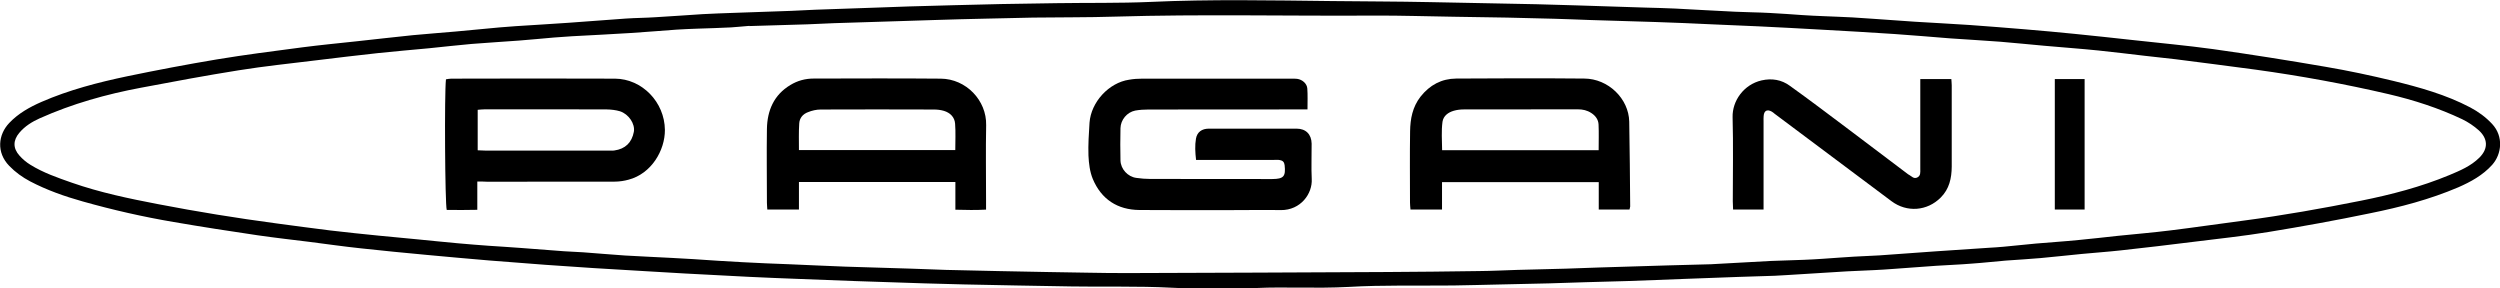 <svg width="26" height="3" viewBox="0 0 26 3" fill="none" xmlns="http://www.w3.org/2000/svg">
<g clip-path="url(#clip0_20_4159)">
<path d="M13.077 2.995C12.734 2.995 12.454 3.007 12.177 2.992C11.832 2.974 11.487 2.985 11.142 2.979C10.952 2.976 10.761 2.972 10.571 2.969C10.388 2.966 10.205 2.962 10.023 2.958C9.886 2.955 9.75 2.951 9.614 2.947C9.372 2.939 9.13 2.931 8.889 2.923C8.696 2.916 8.503 2.909 8.311 2.901C8.136 2.894 7.962 2.888 7.787 2.879C7.564 2.868 7.34 2.856 7.117 2.844C6.987 2.837 6.856 2.829 6.725 2.821C6.54 2.811 6.356 2.8 6.172 2.788C6.005 2.777 5.839 2.766 5.672 2.754C5.478 2.74 5.283 2.725 5.089 2.709C4.872 2.691 4.655 2.671 4.438 2.651C4.211 2.63 3.983 2.608 3.756 2.583C3.576 2.564 3.395 2.538 3.215 2.515C3.037 2.493 2.859 2.473 2.68 2.447C2.388 2.404 2.097 2.359 1.807 2.309C1.488 2.255 1.172 2.183 0.86 2.095C0.671 2.042 0.487 1.977 0.313 1.886C0.232 1.843 0.16 1.791 0.096 1.725C-0.04 1.585 -0.019 1.4 0.096 1.279C0.191 1.179 0.308 1.114 0.431 1.06C0.718 0.935 1.02 0.857 1.324 0.793C1.633 0.729 1.943 0.67 2.254 0.618C2.55 0.569 2.848 0.531 3.146 0.492C3.332 0.468 3.518 0.45 3.704 0.43C3.899 0.409 4.096 0.386 4.292 0.366C4.44 0.352 4.589 0.341 4.737 0.328C4.89 0.314 5.043 0.299 5.196 0.285C5.252 0.28 5.308 0.276 5.365 0.272C5.547 0.26 5.729 0.25 5.911 0.237C6.111 0.223 6.31 0.207 6.509 0.193C6.612 0.186 6.715 0.186 6.818 0.179C6.982 0.17 7.145 0.157 7.309 0.147C7.415 0.141 7.52 0.138 7.625 0.134C7.826 0.127 8.027 0.12 8.227 0.113C8.312 0.11 8.397 0.104 8.481 0.101C8.702 0.093 8.923 0.086 9.144 0.078C9.247 0.075 9.35 0.07 9.452 0.067C9.609 0.063 9.766 0.059 9.923 0.054C10.088 0.05 10.252 0.045 10.417 0.042C10.608 0.038 10.799 0.035 10.989 0.033C11.313 0.028 11.639 0.034 11.963 0.02C12.592 -0.009 13.221 0.004 13.85 0.011C14.19 0.015 14.53 0.015 14.869 0.022C15.073 0.026 15.276 0.03 15.479 0.034C15.647 0.037 15.814 0.04 15.981 0.044C16.12 0.047 16.259 0.052 16.398 0.056C16.637 0.063 16.876 0.071 17.115 0.079C17.218 0.082 17.321 0.084 17.423 0.089C17.631 0.099 17.838 0.113 18.047 0.122C18.168 0.128 18.288 0.128 18.409 0.135C18.522 0.14 18.635 0.15 18.747 0.157C18.819 0.162 18.891 0.165 18.963 0.168C19.063 0.173 19.164 0.175 19.264 0.181C19.415 0.19 19.566 0.202 19.717 0.212C19.783 0.217 19.85 0.222 19.916 0.226C20.106 0.238 20.296 0.247 20.486 0.26C20.678 0.273 20.869 0.29 21.061 0.305C21.232 0.32 21.403 0.334 21.574 0.352C21.778 0.372 21.982 0.395 22.186 0.417C22.464 0.448 22.742 0.473 23.018 0.511C23.409 0.566 23.799 0.628 24.188 0.695C24.423 0.735 24.657 0.785 24.889 0.841C25.163 0.908 25.437 0.984 25.69 1.117C25.775 1.162 25.852 1.218 25.918 1.289C26.039 1.419 26.018 1.602 25.919 1.714C25.821 1.823 25.696 1.891 25.566 1.948C25.271 2.074 24.961 2.155 24.649 2.218C24.298 2.291 23.944 2.355 23.59 2.413C23.332 2.455 23.072 2.483 22.812 2.515C22.561 2.547 22.308 2.576 22.056 2.604C21.922 2.619 21.785 2.628 21.651 2.641C21.507 2.655 21.365 2.671 21.222 2.684C21.102 2.695 20.981 2.701 20.861 2.71C20.741 2.72 20.621 2.734 20.501 2.742C20.381 2.752 20.26 2.756 20.14 2.764C19.988 2.774 19.837 2.787 19.686 2.797C19.622 2.802 19.559 2.806 19.494 2.809C19.399 2.814 19.305 2.817 19.209 2.822C19.037 2.832 18.866 2.843 18.694 2.854C18.614 2.858 18.535 2.865 18.456 2.868C18.329 2.872 18.204 2.875 18.078 2.88C17.887 2.887 17.698 2.894 17.507 2.901C17.312 2.908 17.117 2.917 16.922 2.923C16.777 2.928 16.633 2.93 16.489 2.935C16.363 2.939 16.238 2.944 16.111 2.947C15.934 2.951 15.756 2.955 15.579 2.959C15.424 2.962 15.27 2.967 15.115 2.969C14.752 2.973 14.387 2.963 14.025 2.984C13.687 3.002 13.35 2.982 13.077 2.995ZM7.794 0.271C7.794 0.27 7.794 0.269 7.794 0.269C7.73 0.274 7.666 0.281 7.602 0.285C7.487 0.291 7.371 0.294 7.255 0.298C7.183 0.301 7.111 0.303 7.039 0.308C6.88 0.319 6.722 0.333 6.564 0.343C6.358 0.356 6.153 0.366 5.949 0.377C5.888 0.381 5.826 0.385 5.764 0.39C5.642 0.4 5.52 0.413 5.397 0.422C5.233 0.435 5.069 0.443 4.905 0.457C4.757 0.47 4.609 0.487 4.461 0.502C4.285 0.519 4.109 0.533 3.933 0.552C3.719 0.575 3.505 0.601 3.291 0.627C3.022 0.66 2.751 0.688 2.483 0.731C2.144 0.785 1.806 0.848 1.468 0.912C1.105 0.98 0.752 1.079 0.414 1.23C0.334 1.266 0.259 1.312 0.201 1.381C0.136 1.458 0.132 1.54 0.203 1.619C0.235 1.655 0.274 1.688 0.315 1.713C0.45 1.797 0.599 1.848 0.747 1.9C1.039 2.002 1.341 2.065 1.643 2.123C2.052 2.202 2.461 2.268 2.872 2.323C3.061 2.348 3.248 2.374 3.437 2.397C3.605 2.417 3.773 2.434 3.942 2.451C4.074 2.464 4.208 2.476 4.34 2.489C4.48 2.502 4.62 2.518 4.761 2.53C4.868 2.54 4.975 2.548 5.083 2.556C5.196 2.564 5.308 2.57 5.421 2.579C5.569 2.59 5.718 2.602 5.866 2.613C5.932 2.618 5.999 2.619 6.066 2.624C6.21 2.634 6.353 2.648 6.496 2.657C6.658 2.667 6.819 2.673 6.981 2.682C7.058 2.686 7.135 2.691 7.212 2.695C7.384 2.706 7.555 2.719 7.727 2.727C7.886 2.736 8.045 2.742 8.205 2.748C8.4 2.756 8.595 2.766 8.79 2.773C9.02 2.781 9.248 2.787 9.477 2.794C9.598 2.798 9.719 2.803 9.84 2.807C10.017 2.811 10.195 2.815 10.373 2.819C10.545 2.822 10.718 2.825 10.891 2.829C11.169 2.832 11.447 2.841 11.726 2.84C12.623 2.838 13.52 2.833 14.418 2.829C14.74 2.827 15.062 2.824 15.384 2.819C15.515 2.818 15.647 2.811 15.778 2.807C15.947 2.803 16.117 2.799 16.287 2.794C16.4 2.791 16.513 2.786 16.626 2.782C16.868 2.775 17.11 2.767 17.351 2.76C17.501 2.756 17.649 2.752 17.799 2.748C17.804 2.748 17.809 2.748 17.814 2.747C18.014 2.736 18.215 2.724 18.415 2.714C18.53 2.709 18.646 2.706 18.762 2.702C18.828 2.699 18.896 2.696 18.962 2.691C19.07 2.684 19.177 2.675 19.284 2.669C19.372 2.663 19.459 2.662 19.546 2.656C19.741 2.643 19.935 2.627 20.129 2.614C20.314 2.601 20.498 2.59 20.682 2.577C20.733 2.574 20.785 2.571 20.837 2.566C20.949 2.556 21.061 2.543 21.173 2.533C21.321 2.52 21.47 2.511 21.618 2.496C21.753 2.484 21.888 2.467 22.023 2.453C22.207 2.434 22.391 2.419 22.574 2.396C22.828 2.365 23.082 2.327 23.336 2.294C23.745 2.24 24.151 2.168 24.556 2.087C24.869 2.024 25.177 1.944 25.473 1.821C25.585 1.774 25.696 1.728 25.785 1.64C25.884 1.542 25.87 1.438 25.78 1.356C25.729 1.31 25.669 1.27 25.607 1.24C25.363 1.124 25.105 1.041 24.841 0.979C24.386 0.873 23.927 0.789 23.463 0.725C23.184 0.687 22.904 0.652 22.625 0.616C22.518 0.603 22.41 0.593 22.303 0.58C22.143 0.562 21.983 0.541 21.822 0.525C21.636 0.506 21.449 0.493 21.262 0.476C21.109 0.463 20.956 0.446 20.803 0.434C20.629 0.421 20.455 0.411 20.281 0.399C20.089 0.384 19.898 0.367 19.706 0.354C19.455 0.337 19.203 0.323 18.952 0.309C18.732 0.296 18.511 0.285 18.29 0.274C18.128 0.266 17.966 0.26 17.804 0.253C17.609 0.244 17.414 0.235 17.219 0.229C16.99 0.221 16.761 0.215 16.532 0.208C16.409 0.204 16.286 0.198 16.162 0.195C16 0.19 15.837 0.186 15.675 0.183C15.487 0.179 15.299 0.177 15.112 0.174C14.841 0.17 14.571 0.161 14.301 0.162C13.398 0.168 12.495 0.146 11.593 0.173C11.31 0.182 11.026 0.179 10.743 0.183C10.578 0.186 10.414 0.19 10.249 0.194C10.074 0.198 9.899 0.202 9.724 0.208C9.608 0.211 9.492 0.215 9.377 0.219C9.143 0.226 8.909 0.233 8.674 0.241C8.582 0.244 8.49 0.25 8.397 0.253C8.195 0.258 7.994 0.265 7.794 0.271Z" fill="black"/>
<path d="M13.598 1.138C13.551 1.138 13.518 1.138 13.484 1.138C12.971 1.138 12.457 1.138 11.944 1.139C11.898 1.139 11.851 1.142 11.806 1.15C11.721 1.167 11.655 1.246 11.653 1.333C11.651 1.445 11.65 1.557 11.653 1.67C11.656 1.759 11.729 1.838 11.817 1.85C11.865 1.857 11.914 1.861 11.963 1.861C12.37 1.862 12.778 1.862 13.185 1.862C13.201 1.862 13.216 1.862 13.232 1.862C13.35 1.861 13.373 1.835 13.36 1.717C13.356 1.685 13.34 1.67 13.312 1.665C13.292 1.661 13.271 1.663 13.251 1.663C13.01 1.663 12.77 1.663 12.53 1.663C12.502 1.663 12.475 1.663 12.439 1.663C12.43 1.585 12.426 1.512 12.438 1.442C12.45 1.373 12.5 1.338 12.572 1.338C12.876 1.338 13.181 1.338 13.485 1.338C13.581 1.338 13.639 1.397 13.641 1.493C13.642 1.616 13.636 1.738 13.642 1.861C13.651 2.013 13.528 2.187 13.32 2.185C13.165 2.182 13.01 2.185 12.855 2.185C12.52 2.185 12.185 2.187 11.85 2.184C11.622 2.182 11.454 2.073 11.365 1.861C11.334 1.786 11.324 1.7 11.32 1.618C11.316 1.504 11.324 1.389 11.331 1.276C11.347 1.06 11.533 0.86 11.743 0.829C11.789 0.821 11.835 0.818 11.881 0.818C12.395 0.818 12.908 0.818 13.422 0.818C13.445 0.818 13.468 0.817 13.491 0.82C13.545 0.828 13.592 0.869 13.596 0.92C13.601 0.988 13.598 1.058 13.598 1.138Z" fill="black"/>
<path d="M16.947 2.179C16.84 2.179 16.738 2.179 16.627 2.179C16.627 2.084 16.627 1.991 16.627 1.894C16.081 1.894 15.544 1.894 14.997 1.894C14.997 1.99 14.997 2.082 14.997 2.179C14.883 2.179 14.779 2.179 14.669 2.179C14.667 2.153 14.664 2.13 14.664 2.107C14.664 1.86 14.661 1.612 14.665 1.364C14.667 1.236 14.69 1.113 14.773 1.006C14.869 0.884 14.993 0.818 15.145 0.817C15.589 0.814 16.032 0.813 16.476 0.817C16.726 0.818 16.939 1.026 16.944 1.265C16.95 1.56 16.951 1.854 16.954 2.148C16.953 2.157 16.95 2.164 16.947 2.179ZM16.626 1.562C16.626 1.467 16.629 1.381 16.625 1.295C16.623 1.244 16.593 1.203 16.549 1.175C16.506 1.147 16.46 1.137 16.41 1.137C16.015 1.138 15.62 1.137 15.226 1.138C15.19 1.138 15.153 1.142 15.119 1.152C15.061 1.169 15.012 1.204 15.002 1.266C14.989 1.363 14.997 1.461 14.998 1.562C15.545 1.562 16.08 1.562 16.626 1.562Z" fill="black"/>
<path d="M9.936 2.181C9.936 2.08 9.936 1.989 9.936 1.893C9.392 1.893 8.855 1.893 8.309 1.893C8.309 1.99 8.309 2.082 8.309 2.179C8.195 2.179 8.091 2.179 7.98 2.179C7.979 2.153 7.976 2.131 7.976 2.108C7.976 1.853 7.972 1.597 7.976 1.342C7.979 1.15 8.048 0.987 8.22 0.884C8.294 0.839 8.375 0.817 8.461 0.817C8.902 0.816 9.342 0.814 9.784 0.818C10.047 0.82 10.262 1.044 10.256 1.302C10.251 1.56 10.255 1.818 10.255 2.076C10.255 2.107 10.255 2.138 10.255 2.18C10.149 2.186 10.049 2.184 9.936 2.181ZM8.309 1.561C8.858 1.561 9.393 1.561 9.935 1.561C9.935 1.467 9.94 1.376 9.933 1.286C9.928 1.218 9.882 1.173 9.817 1.153C9.783 1.143 9.747 1.139 9.711 1.139C9.319 1.138 8.927 1.137 8.535 1.139C8.491 1.139 8.443 1.15 8.402 1.167C8.35 1.186 8.315 1.228 8.312 1.284C8.306 1.374 8.309 1.465 8.309 1.561Z" fill="black"/>
<path d="M4.964 1.888C4.964 1.991 4.964 2.081 4.964 2.182C4.854 2.185 4.749 2.184 4.646 2.183C4.628 2.125 4.621 0.969 4.638 0.825C4.655 0.822 4.675 0.818 4.694 0.818C5.262 0.817 5.829 0.815 6.396 0.818C6.677 0.82 6.912 1.061 6.915 1.351C6.916 1.565 6.774 1.807 6.536 1.869C6.492 1.881 6.445 1.888 6.4 1.889C5.956 1.89 5.512 1.89 5.068 1.89C5.038 1.888 5.008 1.888 4.964 1.888ZM4.968 1.563C5 1.565 5.022 1.566 5.045 1.566C5.48 1.566 5.915 1.566 6.351 1.566C6.364 1.566 6.377 1.568 6.389 1.565C6.504 1.549 6.571 1.482 6.592 1.371C6.607 1.288 6.538 1.186 6.447 1.157C6.403 1.144 6.356 1.139 6.31 1.138C5.888 1.136 5.465 1.137 5.043 1.137C5.019 1.137 4.994 1.14 4.968 1.142C4.968 1.286 4.968 1.421 4.968 1.563Z" fill="black"/>
<path d="M18.341 2.179C18.232 2.179 18.132 2.179 18.024 2.179C18.023 2.15 18.021 2.122 18.021 2.094C18.021 1.802 18.027 1.51 18.019 1.218C18.015 1.05 18.134 0.879 18.321 0.836C18.428 0.812 18.528 0.829 18.614 0.892C18.814 1.035 19.009 1.183 19.205 1.33C19.417 1.49 19.629 1.651 19.841 1.81C19.845 1.814 19.85 1.816 19.854 1.818C19.881 1.833 19.902 1.862 19.937 1.847C19.977 1.829 19.971 1.792 19.971 1.759C19.971 1.545 19.971 1.331 19.971 1.117C19.971 1.021 19.971 0.925 19.971 0.822C20.078 0.822 20.183 0.822 20.294 0.822C20.295 0.843 20.298 0.866 20.298 0.888C20.298 1.17 20.299 1.451 20.298 1.733C20.297 1.853 20.273 1.965 20.184 2.054C20.043 2.196 19.831 2.212 19.671 2.092C19.266 1.789 18.861 1.486 18.456 1.183C18.446 1.175 18.437 1.166 18.425 1.16C18.378 1.134 18.346 1.151 18.342 1.206C18.34 1.224 18.341 1.243 18.341 1.261C18.341 1.537 18.341 1.814 18.341 2.09C18.341 2.119 18.341 2.146 18.341 2.179Z" fill="black"/>
<path d="M21.68 2.179C21.575 2.179 21.475 2.179 21.37 2.179C21.37 1.727 21.37 1.278 21.37 0.822C21.471 0.822 21.572 0.822 21.68 0.822C21.68 1.272 21.68 1.72 21.68 2.179Z" fill="black"/>
</g>
<defs>
<clipPath id="clip0_20_4159">
<rect width="26" height="3" fill="white"/>
</clipPath>
</defs>
</svg>
